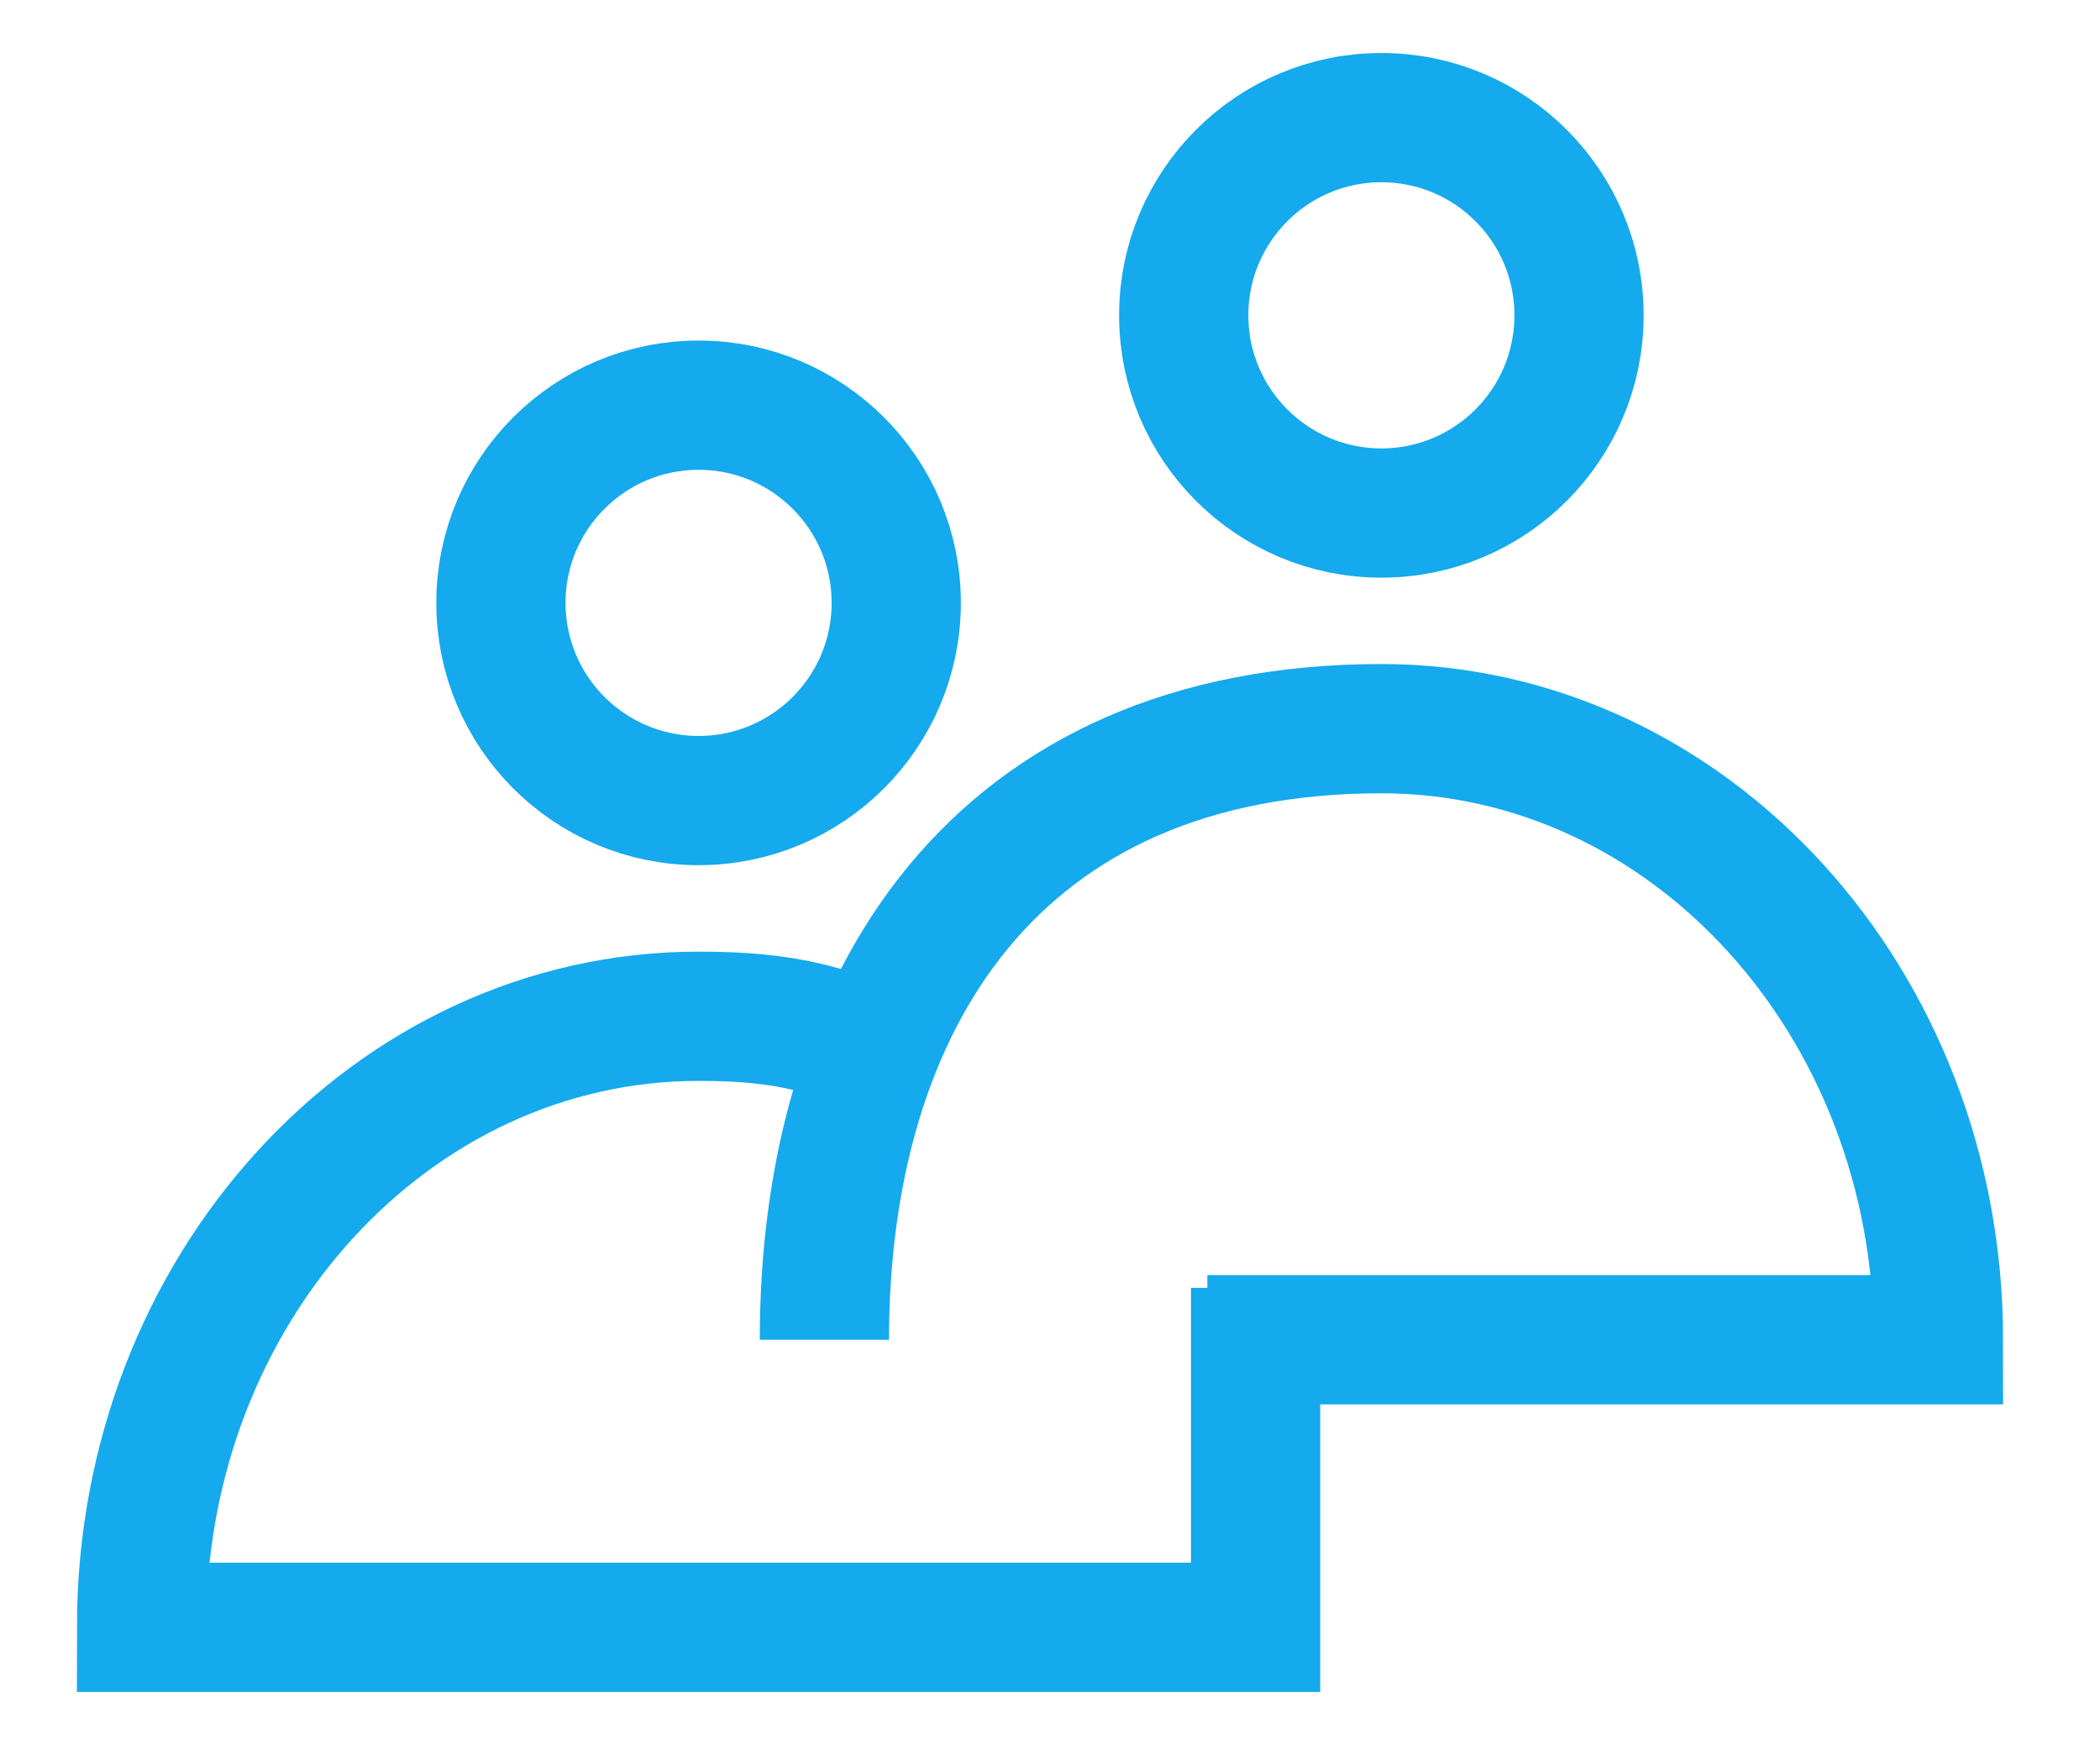 <svg width="65" height="54" viewBox="0 0 65 54" fill="none" xmlns="http://www.w3.org/2000/svg">
<path d="M48.875 9.758C48.875 13.137 46.136 15.877 42.757 15.877C39.378 15.877 36.639 13.137 36.639 9.758C36.639 6.38 39.378 3.64 42.757 3.64C46.136 3.64 48.875 6.38 48.875 9.758Z" stroke="#14AAED" stroke-width="4"/>
<path d="M37.37 41.461H60C60 31.017 52.281 22.55 42.758 22.55C30.837 22.55 25.517 30.955 25.517 41.461" stroke="#14AAED" stroke-width="4"/>
<path d="M38.864 39.854V50.36H4.381C4.381 39.916 12.101 31.45 21.623 31.45C24.328 31.45 25.895 31.839 28.174 33.056" stroke="#14AAED" stroke-width="4"/>
<path d="M27.741 18.657C27.741 22.036 25.002 24.775 21.623 24.775C18.244 24.775 15.505 22.036 15.505 18.657C15.505 15.278 18.244 12.539 21.623 12.539C25.002 12.539 27.741 15.278 27.741 18.657Z" stroke="#14AAED" stroke-width="4"/>
</svg>
